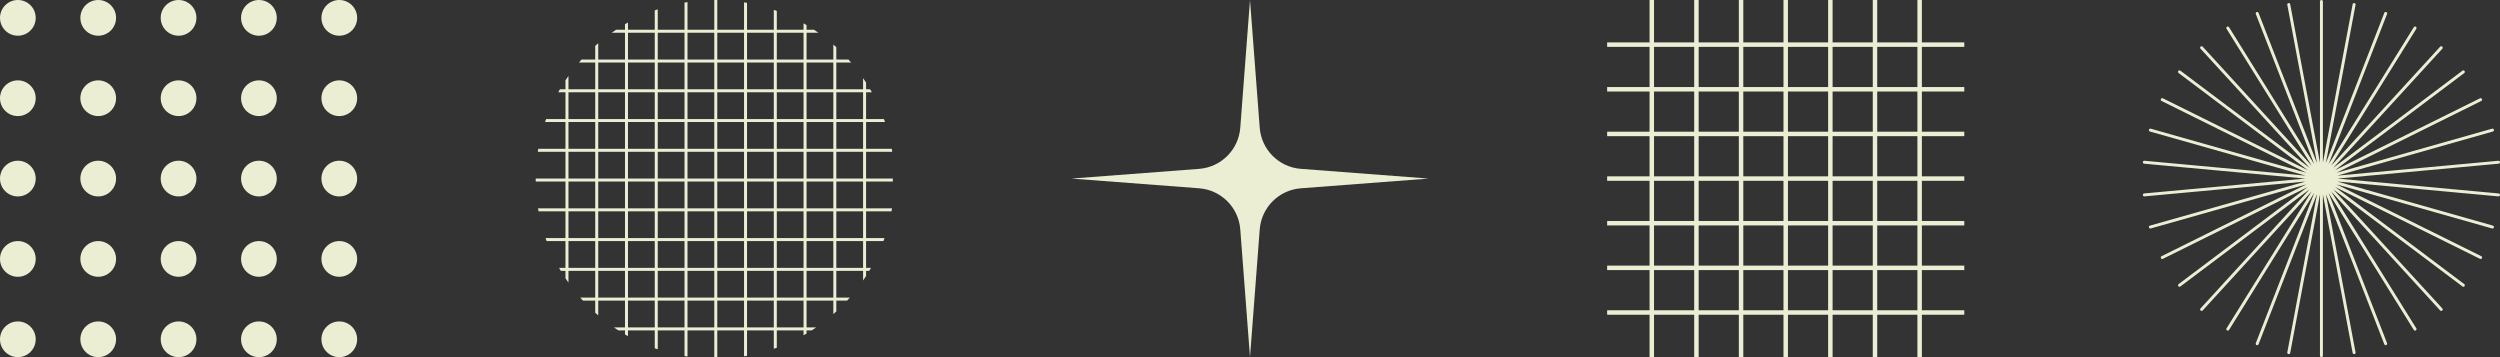 <svg width="280" height="40" viewBox="0 0 280 40" fill="none" xmlns="http://www.w3.org/2000/svg">
<rect x="0" y="0" width="280" height="40" fill="#333333" stroke="none"/>
<path d="M4 2C4 3.105 3.105 4 2 4C0.895 4 0 3.105 0 2C0 0.895 0.895 0 2 0C3.105 0 4 0.895 4 2Z" fill="#ECEED4"/>
<path d="M4 11C4 12.105 3.105 13 2 13C0.895 13 0 12.105 0 11C0 9.895 0.895 9 2 9C3.105 9 4 9.895 4 11Z" fill="#ECEED4"/>
<path d="M4 20C4 21.105 3.105 22 2 22C0.895 22 0 21.105 0 20C0 18.895 0.895 18 2 18C3.105 18 4 18.895 4 20Z" fill="#ECEED4"/>
<path d="M4 29C4 30.105 3.105 31 2 31C0.895 31 0 30.105 0 29C0 27.895 0.895 27 2 27C3.105 27 4 27.895 4 29Z" fill="#ECEED4"/>
<path d="M4 38C4 39.105 3.105 40 2 40C0.895 40 0 39.105 0 38C0 36.895 0.895 36 2 36C3.105 36 4 36.895 4 38Z" fill="#ECEED4"/>
<path d="M40 2C40 3.105 39.105 4 38 4C36.895 4 36 3.105 36 2C36 0.895 36.895 0 38 0C39.105 0 40 0.895 40 2Z" fill="#ECEED4"/>
<path d="M40 11C40 12.105 39.105 13 38 13C36.895 13 36 12.105 36 11C36 9.895 36.895 9 38 9C39.105 9 40 9.895 40 11Z" fill="#ECEED4"/>
<path d="M40 20C40 21.105 39.105 22 38 22C36.895 22 36 21.105 36 20C36 18.895 36.895 18 38 18C39.105 18 40 18.895 40 20Z" fill="#ECEED4"/>
<path d="M40 29C40 30.105 39.105 31 38 31C36.895 31 36 30.105 36 29C36 27.895 36.895 27 38 27C39.105 27 40 27.895 40 29Z" fill="#ECEED4"/>
<path d="M40 38C40 39.105 39.105 40 38 40C36.895 40 36 39.105 36 38C36 36.895 36.895 36 38 36C39.105 36 40 36.895 40 38Z" fill="#ECEED4"/>
<path d="M22 2C22 3.105 21.105 4 20 4C18.895 4 18 3.105 18 2C18 0.895 18.895 0 20 0C21.105 0 22 0.895 22 2Z" fill="#ECEED4"/>
<path d="M22 11C22 12.105 21.105 13 20 13C18.895 13 18 12.105 18 11C18 9.895 18.895 9 20 9C21.105 9 22 9.895 22 11Z" fill="#ECEED4"/>
<path d="M22 20C22 21.105 21.105 22 20 22C18.895 22 18 21.105 18 20C18 18.895 18.895 18 20 18C21.105 18 22 18.895 22 20Z" fill="#ECEED4"/>
<path d="M22 29C22 30.105 21.105 31 20 31C18.895 31 18 30.105 18 29C18 27.895 18.895 27 20 27C21.105 27 22 27.895 22 29Z" fill="#ECEED4"/>
<path d="M22 38C22 39.105 21.105 40 20 40C18.895 40 18 39.105 18 38C18 36.895 18.895 36 20 36C21.105 36 22 36.895 22 38Z" fill="#ECEED4"/>
<path d="M31 2C31 3.105 30.105 4 29 4C27.895 4 27 3.105 27 2C27 0.895 27.895 0 29 0C30.105 0 31 0.895 31 2Z" fill="#ECEED4"/>
<path d="M31 11C31 12.105 30.105 13 29 13C27.895 13 27 12.105 27 11C27 9.895 27.895 9 29 9C30.105 9 31 9.895 31 11Z" fill="#ECEED4"/>
<path d="M31 20C31 21.105 30.105 22 29 22C27.895 22 27 21.105 27 20C27 18.895 27.895 18 29 18C30.105 18 31 18.895 31 20Z" fill="#ECEED4"/>
<path d="M31 29C31 30.105 30.105 31 29 31C27.895 31 27 30.105 27 29C27 27.895 27.895 27 29 27C30.105 27 31 27.895 31 29Z" fill="#ECEED4"/>
<path d="M31 38C31 39.105 30.105 40 29 40C27.895 40 27 39.105 27 38C27 36.895 27.895 36 29 36C30.105 36 31 36.895 31 38Z" fill="#ECEED4"/>
<path d="M13 2C13 3.105 12.105 4 11 4C9.895 4 9 3.105 9 2C9 0.895 9.895 0 11 0C12.105 0 13 0.895 13 2Z" fill="#ECEED4"/>
<path d="M13 11C13 12.105 12.105 13 11 13C9.895 13 9 12.105 9 11C9 9.895 9.895 9 11 9C12.105 9 13 9.895 13 11Z" fill="#ECEED4"/>
<path d="M13 20C13 21.105 12.105 22 11 22C9.895 22 9 21.105 9 20C9 18.895 9.895 18 11 18C12.105 18 13 18.895 13 20Z" fill="#ECEED4"/>
<path d="M13 29C13 30.105 12.105 31 11 31C9.895 31 9 30.105 9 29C9 27.895 9.895 27 11 27C12.105 27 13 27.895 13 29Z" fill="#ECEED4"/>
<path d="M13 38C13 39.105 12.105 40 11 40C9.895 40 9 39.105 9 38C9 36.895 9.895 36 11 36C12.105 36 13 36.895 13 38Z" fill="#ECEED4"/>
<path fill-rule="evenodd" clip-rule="evenodd" d="M99.932 17.001H97.001V19.999H100V20.334H97.001V23.333H99.905C99.887 23.445 99.868 23.556 99.848 23.667H97.001V26.666H99.063C99.024 26.778 98.984 26.89 98.944 27.001H97.001V29.999H97.552C97.488 30.112 97.423 30.223 97.357 30.334H97.001V30.911C96.892 31.081 96.78 31.25 96.666 31.416V30.334H93.667V33.333H95.177C95.078 33.445 94.977 33.557 94.876 33.667H93.667V34.876C93.557 34.977 93.445 35.078 93.333 35.177V33.667H90.334V36.666H91.416C91.25 36.78 91.081 36.892 90.911 37.001H90.334V37.357C90.223 37.423 90.112 37.488 89.999 37.552V37.001H87.001V38.944C86.89 38.984 86.778 39.024 86.666 39.063V37.001H83.667V39.848C83.556 39.868 83.445 39.887 83.333 39.905V37.001H80.334V40H79.999V37.001H77.001V39.932C76.889 39.914 76.777 39.896 76.666 39.877V37.001H73.667V39.12C73.555 39.082 73.444 39.044 73.333 39.004V37.001H70.334V37.646C70.222 37.583 70.11 37.52 69.999 37.455V37.001H69.255C69.085 36.892 68.917 36.78 68.751 36.666H69.999V33.667H67.001V35.321C66.888 35.225 66.776 35.127 66.666 35.027V33.667H65.291C65.189 33.557 65.089 33.445 64.99 33.333H66.666V30.334H63.667V31.656C63.553 31.495 63.442 31.331 63.333 31.167V30.334H62.809C62.743 30.223 62.678 30.112 62.615 29.999H63.333V27.001H61.223C61.182 26.89 61.142 26.778 61.104 26.666H63.333V23.667H60.319C60.299 23.556 60.28 23.445 60.261 23.333H63.333V20.334H60.002C60.001 20.251 60 20.167 60 20.083C60 20.055 60 20.027 60 19.999H63.333V17.001H60.235C60.252 16.889 60.27 16.777 60.29 16.666H63.333V13.667H61.047C61.084 13.555 61.123 13.444 61.163 13.333H63.333V10.334H62.521C62.583 10.222 62.647 10.11 62.711 9.999H63.333V9C63.442 8.835 63.553 8.672 63.667 8.511V9.999H66.666V7.001H64.845C64.942 6.888 65.04 6.776 65.139 6.666H66.666V5.139C66.776 5.04 66.888 4.942 67.001 4.845V6.666H69.999V3.667H68.511C68.672 3.553 68.835 3.442 69 3.333H69.999V2.711C70.11 2.647 70.222 2.583 70.334 2.521V3.333H73.333V1.163C73.444 1.123 73.555 1.084 73.667 1.047V3.333H76.666V0.29C76.777 0.271 76.889 0.252 77.001 0.235V3.333H79.999V0C80.027 5.73933e-05 80.055 0 80.083 0C80.167 0 80.251 0.001 80.334 0.002V3.333H83.333V0.262C83.445 0.28 83.556 0.299 83.667 0.319V3.333H86.666V1.104C86.778 1.142 86.89 1.182 87.001 1.223V3.333H89.999V2.615C90.112 2.679 90.223 2.743 90.334 2.809V3.333H91.167C91.332 3.442 91.495 3.553 91.656 3.667H90.334V6.666H93.333V4.99C93.445 5.089 93.557 5.189 93.667 5.291V6.666H95.027C95.126 6.776 95.225 6.888 95.321 7.001H93.667V9.999H96.666V8.75C96.78 8.917 96.892 9.085 97.001 9.255V9.999H97.455C97.52 10.11 97.583 10.222 97.646 10.334H97.001V13.333H99.004C99.044 13.444 99.082 13.555 99.12 13.667H97.001V16.666H99.877C99.896 16.777 99.914 16.889 99.932 17.001ZM70.334 6.666V3.667H73.333V6.666H70.334ZM73.667 6.666V3.667H76.666V6.666H73.667ZM77.001 6.666V3.667H79.999V6.666H77.001ZM80.334 6.666V3.667H83.333V6.666H80.334ZM83.667 6.666V3.667H86.666V6.666H83.667ZM87.001 6.666V3.667H89.999V6.666H87.001ZM93.667 10.334H96.666V13.333H93.667V10.334ZM93.667 13.667H96.666V16.666H93.667V13.667ZM93.667 17.001H96.666V19.999H93.667V17.001ZM93.667 20.334H96.666V23.333H93.667V20.334ZM93.667 23.667H96.666V26.666H93.667V23.667ZM93.667 27.001H96.666V29.999H93.667V27.001ZM89.999 33.667V36.666H87.001V33.667H89.999ZM86.666 33.667V36.666H83.667V33.667H86.666ZM83.333 33.667V36.666H80.334V33.667H83.333ZM79.999 33.667V36.666H77.001V33.667H79.999ZM76.666 33.667V36.666H73.667V33.667H76.666ZM73.333 33.667V36.666H70.334V33.667H73.333ZM66.666 29.999H63.667V27.001H66.666V29.999ZM66.666 26.666H63.667V23.667H66.666V26.666ZM66.666 23.333H63.667V20.334H66.666V23.333ZM66.666 19.999H63.667V17.001H66.666V19.999ZM66.666 16.666H63.667V13.667H66.666V16.666ZM66.666 13.333H63.667V10.334H66.666V13.333ZM67.001 9.999V7.001H69.999V9.999H67.001ZM70.334 9.999V7.001H73.333V9.999H70.334ZM73.667 9.999V7.001H76.666V9.999H73.667ZM77.001 9.999V7.001H79.999V9.999H77.001ZM80.334 9.999V7.001H83.333V9.999H80.334ZM83.667 9.999V7.001H86.666V9.999H83.667ZM87.001 9.999V7.001H89.999V9.999H87.001ZM90.334 9.999V7.001H93.333V9.999H90.334ZM90.334 10.334H93.333V13.333H90.334V10.334ZM90.334 13.667H93.333V16.666H90.334V13.667ZM90.334 17.001H93.333V19.999H90.334V17.001ZM90.334 20.334H93.333V23.333H90.334V20.334ZM90.334 23.667H93.333V26.666H90.334V23.667ZM90.334 27.001H93.333V29.999H90.334V27.001ZM90.334 30.334H93.333V33.333H90.334V30.334ZM89.999 30.334V33.333H87.001V30.334H89.999ZM86.666 30.334V33.333H83.667V30.334H86.666ZM83.333 30.334V33.333H80.334V30.334H83.333ZM79.999 30.334V33.333H77.001V30.334H79.999ZM76.666 30.334V33.333H73.667V30.334H76.666ZM73.333 30.334V33.333H70.334V30.334H73.333ZM69.999 30.334V33.333H67.001V30.334H69.999ZM69.999 29.999H67.001V27.001H69.999V29.999ZM69.999 26.666H67.001V23.667H69.999V26.666ZM69.999 23.333H67.001V20.334H69.999V23.333ZM69.999 19.999H67.001V17.001H69.999V19.999ZM69.999 16.666H67.001V13.667H69.999V16.666ZM69.999 13.333H67.001V10.334H69.999V13.333ZM70.334 13.333V10.334H73.333V13.333H70.334ZM73.667 13.333V10.334H76.666V13.333H73.667ZM77.001 13.333V10.334H79.999V13.333H77.001ZM80.334 13.333V10.334H83.333V13.333H80.334ZM83.667 13.333V10.334H86.666V13.333H83.667ZM87.001 13.333V10.334H89.999V13.333H87.001ZM87.001 13.667H89.999V16.666H87.001V13.667ZM87.001 17.001H89.999V19.999H87.001V17.001ZM87.001 20.334H89.999V23.333H87.001V20.334ZM87.001 23.667H89.999V26.666H87.001V23.667ZM87.001 27.001H89.999V29.999H87.001V27.001ZM86.666 27.001V29.999H83.667V27.001H86.666ZM83.333 27.001V29.999H80.334V27.001H83.333ZM79.999 27.001V29.999H77.001V27.001H79.999ZM76.666 27.001V29.999H73.667V27.001H76.666ZM73.333 27.001V29.999H70.334V27.001H73.333ZM73.333 26.666H70.334V23.667H73.333V26.666ZM73.333 23.333H70.334V20.334H73.333V23.333ZM73.333 19.999H70.334V17.001H73.333V19.999ZM73.333 16.666H70.334V13.667H73.333V16.666ZM73.667 16.666V13.667H76.666V16.666H73.667ZM77.001 16.666V13.667H79.999V16.666H77.001ZM80.334 16.666V13.667H83.333V16.666H80.334ZM83.667 16.666V13.667H86.666V16.666H83.667ZM83.667 17.001H86.666V19.999H83.667V17.001ZM83.667 20.334H86.666V23.333H83.667V20.334ZM83.667 23.667H86.666V26.666H83.667V23.667ZM83.333 23.667V26.666H80.334V23.667H83.333ZM79.999 23.667V26.666H77.001V23.667H79.999ZM76.666 23.667V26.666H73.667V23.667H76.666ZM76.666 23.333H73.667V20.334H76.666V23.333ZM76.666 19.999H73.667V17.001H76.666V19.999ZM77.001 19.999V17.001H79.999V19.999H77.001ZM80.334 19.999V17.001H83.333V19.999H80.334ZM80.334 20.334H83.333V23.333H80.334V20.334ZM79.999 20.334V23.333H77.001V20.334H79.999Z" fill="#ECEED4"/>
<path d="M140 0L141.089 14.305C141.276 16.767 143.233 18.724 145.695 18.912L160 20L145.695 21.088C143.233 21.276 141.276 23.233 141.089 25.695L140 40L138.911 25.695C138.724 23.233 136.767 21.276 134.305 21.088L120 20L134.305 18.912C136.767 18.724 138.724 16.767 138.911 14.305L140 0Z" fill="#ECEED4"/>
<path fill-rule="evenodd" clip-rule="evenodd" d="M185.25 35.25V40H184.75V35.25H180V34.75H184.75V30.25H180V29.75H184.75V25.25H180V24.75H184.75V20.25H180V19.75H184.75V15.25H180V14.75H184.75V10.25H180V9.75H184.75V5.25H180V4.75H184.75V0H185.25V4.75H189.75V0H190.25V4.75H194.75V0H195.25V4.75H199.75V0H200.25V4.75H204.75V0H205.25V4.75H209.75V0H210.25V4.75H214.75V0H215.25V4.75H220V5.25H215.25V9.75H220V10.25H215.25V14.75H220V15.25H215.25V19.75H220V20.25H215.25V24.75H220V25.25H215.25V29.75H220V30.25H215.25V34.75H220V35.25H215.25V40H214.75V35.25H210.25V40H209.75V35.25H205.25V40H204.75V35.25H200.25V40H199.75V35.25H195.25V40H194.75V35.25H190.25V40H189.75V35.25H185.25ZM185.25 34.75H189.75V30.25H185.25V34.75ZM185.25 29.75H189.75V25.25H185.25V29.75ZM185.25 24.75H189.75V20.25H185.25V24.75ZM185.25 19.75H189.75V15.25H185.25V19.75ZM185.25 14.75H189.75V10.25H185.25V14.75ZM185.25 9.75H189.75V5.25H185.25V9.75ZM190.25 5.25V9.75H194.75V5.25H190.25ZM195.25 5.25V9.75H199.75V5.25H195.25ZM200.25 5.25V9.75H204.75V5.25H200.25ZM205.25 5.25V9.75H209.75V5.25H205.25ZM210.25 5.25V9.75H214.75V5.25H210.25ZM214.75 10.25H210.25V14.75H214.75V10.25ZM214.75 15.25H210.25V19.75H214.75V15.25ZM214.75 20.25H210.25V24.75H214.75V20.25ZM214.75 25.25H210.25V29.75H214.75V25.25ZM214.75 30.25H210.25V34.75H214.75V30.25ZM209.75 34.75V30.25H205.25V34.75H209.75ZM204.75 34.75V30.25H200.25V34.75H204.75ZM199.75 34.75V30.25H195.25V34.75H199.75ZM194.75 34.75V30.25H190.25V34.75H194.75ZM190.25 29.75H194.75V25.25H190.25V29.75ZM190.25 24.75H194.75V20.25H190.25V24.75ZM190.25 19.75H194.75V15.25H190.25V19.75ZM190.25 14.75H194.75V10.25H190.25V14.75ZM195.25 10.25V14.75H199.75V10.25H195.25ZM200.25 10.25V14.75H204.75V10.25H200.25ZM205.25 10.25V14.75H209.75V10.25H205.25ZM209.75 15.25H205.25V19.75H209.75V15.25ZM209.75 20.25H205.25V24.75H209.75V20.25ZM209.75 25.25H205.25V29.75H209.75V25.25ZM204.75 29.75V25.25H200.25V29.75H204.75ZM199.75 29.75V25.25H195.25V29.75H199.75ZM195.25 24.75H199.75V20.25H195.25V24.75ZM195.25 19.75H199.75V15.25H195.25V19.75ZM200.25 15.25V19.75H204.75V15.25H200.25ZM204.75 20.25H200.25V24.75H204.75V20.25Z" fill="#ECEED4"/>
<path fill-rule="evenodd" clip-rule="evenodd" d="M260 0C260.091 0 260.165 0.074 260.165 0.165V18.224L263.498 0.473C263.515 0.383 263.601 0.324 263.691 0.341C263.78 0.357 263.84 0.444 263.823 0.534L260.49 18.284L267.042 1.445C267.075 1.36 267.171 1.318 267.256 1.351C267.341 1.384 267.383 1.48 267.35 1.565L260.799 18.402L270.346 3.049C270.394 2.971 270.496 2.948 270.574 2.996C270.651 3.044 270.675 3.146 270.627 3.223L261.081 18.574L273.298 5.23C273.36 5.163 273.464 5.158 273.531 5.22C273.599 5.282 273.603 5.386 273.542 5.454L261.327 18.795L275.797 7.915C275.87 7.86 275.973 7.875 276.028 7.948C276.083 8.021 276.069 8.124 275.996 8.179L261.528 19.058L277.758 11.011C277.84 10.97 277.939 11.004 277.979 11.085C278.02 11.167 277.987 11.266 277.905 11.307L261.677 19.353L279.114 14.413C279.202 14.388 279.293 14.439 279.318 14.527C279.343 14.615 279.292 14.706 279.204 14.731L261.768 19.671L279.82 18.005C279.91 17.997 279.991 18.064 279.999 18.155C280.008 18.246 279.941 18.326 279.85 18.334L261.799 20L279.85 21.666C279.941 21.674 280.008 21.754 279.999 21.845C279.991 21.936 279.91 22.003 279.82 21.995L261.768 20.329L279.204 25.269C279.292 25.294 279.343 25.385 279.318 25.473C279.293 25.561 279.202 25.612 279.114 25.587L261.677 20.647L277.905 28.693C277.987 28.734 278.02 28.833 277.979 28.915C277.939 28.996 277.84 29.03 277.758 28.989L261.528 20.942L275.996 31.821C276.069 31.876 276.083 31.98 276.028 32.052C275.973 32.125 275.87 32.14 275.797 32.085L261.327 21.205L273.542 34.546C273.603 34.614 273.599 34.718 273.531 34.78C273.464 34.842 273.36 34.837 273.298 34.77L261.081 21.426L270.627 36.776C270.675 36.854 270.651 36.956 270.574 37.004C270.496 37.052 270.394 37.029 270.346 36.951L260.799 21.598L267.35 38.435C267.383 38.52 267.341 38.616 267.256 38.649C267.171 38.682 267.075 38.64 267.042 38.555L260.49 21.716L263.823 39.467C263.84 39.556 263.78 39.643 263.691 39.659C263.601 39.676 263.515 39.617 263.498 39.528L260.165 21.776V39.835C260.165 39.926 260.091 40 260 40C259.909 40 259.835 39.926 259.835 39.835V21.776L256.502 39.528C256.485 39.617 256.399 39.676 256.309 39.659C256.22 39.643 256.16 39.556 256.177 39.467L259.51 21.716L252.958 38.555C252.925 38.64 252.829 38.682 252.744 38.649C252.659 38.616 252.617 38.52 252.65 38.435L259.201 21.598L249.654 36.951C249.606 37.029 249.504 37.052 249.426 37.004C249.349 36.956 249.325 36.854 249.373 36.776L258.919 21.426L246.702 34.77C246.64 34.837 246.536 34.842 246.469 34.78C246.401 34.718 246.397 34.614 246.458 34.546L258.673 21.205L244.203 32.085C244.13 32.14 244.027 32.125 243.972 32.052C243.917 31.98 243.931 31.876 244.004 31.821L258.472 20.942L242.242 28.989C242.16 29.03 242.061 28.996 242.021 28.915C241.98 28.833 242.013 28.734 242.095 28.693L258.323 20.647L240.886 25.587C240.798 25.612 240.707 25.561 240.682 25.473C240.657 25.385 240.708 25.294 240.796 25.269L258.232 20.329L240.18 21.995C240.09 22.003 240.009 21.936 240.001 21.845C239.992 21.754 240.059 21.674 240.15 21.666L258.201 20L240.15 18.334C240.059 18.326 239.992 18.246 240.001 18.155C240.009 18.064 240.09 17.997 240.18 18.005L258.232 19.671L240.796 14.731C240.708 14.706 240.657 14.615 240.682 14.527C240.707 14.439 240.798 14.388 240.886 14.413L258.323 19.353L242.095 11.307C242.013 11.266 241.98 11.167 242.021 11.085C242.061 11.004 242.16 10.97 242.242 11.011L258.472 19.058L244.004 8.179C243.931 8.124 243.917 8.021 243.972 7.948C244.027 7.875 244.13 7.86 244.203 7.915L258.673 18.795L246.458 5.454C246.397 5.386 246.401 5.282 246.469 5.22C246.536 5.158 246.64 5.163 246.702 5.23L258.919 18.574L249.373 3.223C249.325 3.146 249.349 3.044 249.426 2.996C249.504 2.948 249.606 2.971 249.654 3.049L259.201 18.402L252.65 1.565C252.617 1.48 252.659 1.384 252.744 1.351C252.829 1.318 252.925 1.36 252.958 1.445L259.51 18.284L256.177 0.534C256.16 0.444 256.22 0.357 256.309 0.341C256.399 0.324 256.485 0.383 256.502 0.473L259.835 18.224V0.165C259.835 0.074 259.909 0 260 0Z" fill="#ECEED4"/>
</svg>
